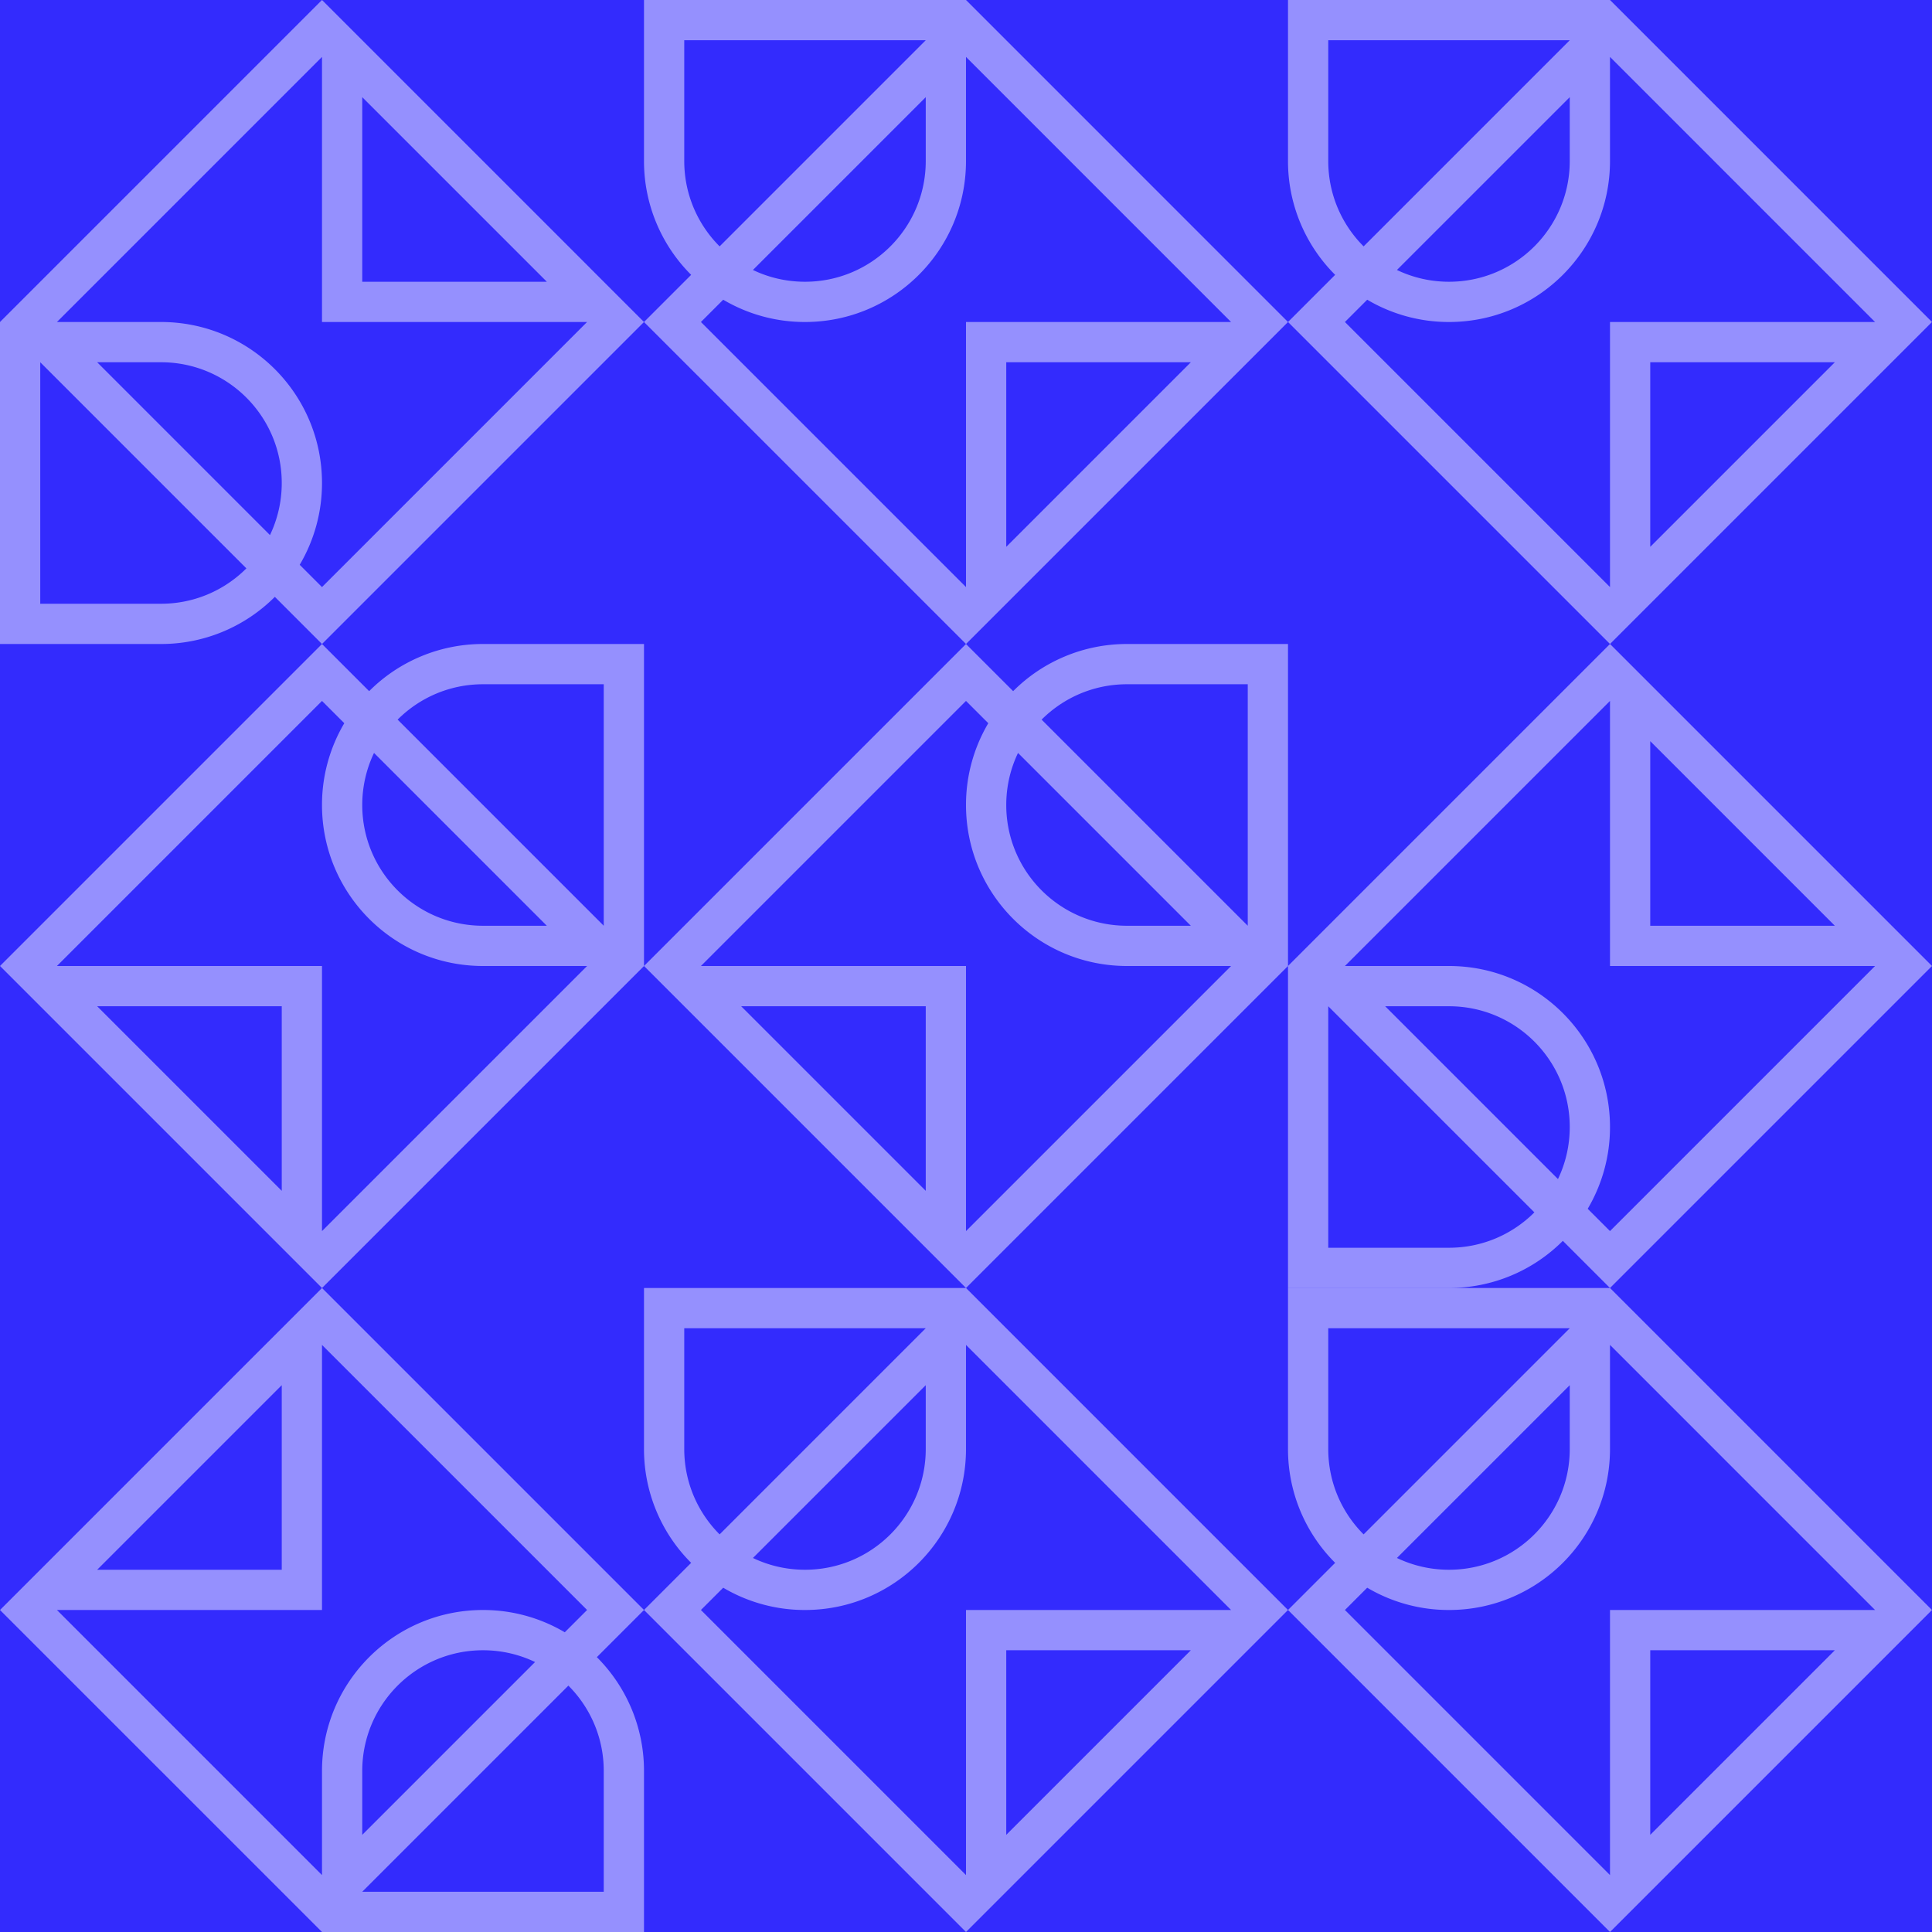<svg xmlns="http://www.w3.org/2000/svg" fill="none" class="sc-ebc4a712-0 jtDxhz" viewBox="0 0 192 192"><path fill="rgba(51, 43, 253, 1)" d="M0 0h192v192H0z"/><g transform="rotate(90 32 32)"><path fill="rgba(255,255,255,0.48)" fill-rule="evenodd" d="M32 0 0 32l32 32h32V48a15.95 15.95 0 0 0-4.686-11.314L64 32 32 0Zm-4 9.657L9.657 28H28V9.657ZM5.657 32H32V5.657L58.343 32l-2.215 2.215A15.926 15.926 0 0 0 48 32c-8.837 0-16 7.163-16 16v10.343L5.657 32ZM36 60h24V48c0-3.314-1.343-6.314-3.515-8.485L36 60Zm17.174-22.83L36 54.343V48c0-6.627 5.373-12 12-12 1.853 0 3.607.42 5.174 1.17Z" clip-rule="evenodd"/></g><g transform="rotate(180 64 32)"><path fill="rgba(255,255,255,0.48)" fill-rule="evenodd" d="M32 0 0 32l32 32h32V48a15.95 15.95 0 0 0-4.686-11.314L64 32 32 0Zm-4 9.657L9.657 28H28V9.657ZM5.657 32H32V5.657L58.343 32l-2.215 2.215A15.926 15.926 0 0 0 48 32c-8.837 0-16 7.163-16 16v10.343L5.657 32ZM36 60h24V48c0-3.314-1.343-6.314-3.515-8.485L36 60Zm17.174-22.83L36 54.343V48c0-6.627 5.373-12 12-12 1.853 0 3.607.42 5.174 1.17Z" clip-rule="evenodd"/></g><g transform="rotate(180 96 32)"><path fill="rgba(255,255,255,0.48)" fill-rule="evenodd" d="M32 0 0 32l32 32h32V48a15.95 15.95 0 0 0-4.686-11.314L64 32 32 0Zm-4 9.657L9.657 28H28V9.657ZM5.657 32H32V5.657L58.343 32l-2.215 2.215A15.926 15.926 0 0 0 48 32c-8.837 0-16 7.163-16 16v10.343L5.657 32ZM36 60h24V48c0-3.314-1.343-6.314-3.515-8.485L36 60Zm17.174-22.83L36 54.343V48c0-6.627 5.373-12 12-12 1.853 0 3.607.42 5.174 1.17Z" clip-rule="evenodd"/></g><g transform="rotate(-90 64 64)"><path fill="rgba(255,255,255,0.48)" fill-rule="evenodd" d="M32 0 0 32l32 32h32V48a15.95 15.95 0 0 0-4.686-11.314L64 32 32 0Zm-4 9.657L9.657 28H28V9.657ZM5.657 32H32V5.657L58.343 32l-2.215 2.215A15.926 15.926 0 0 0 48 32c-8.837 0-16 7.163-16 16v10.343L5.657 32ZM36 60h24V48c0-3.314-1.343-6.314-3.515-8.485L36 60Zm17.174-22.83L36 54.343V48c0-6.627 5.373-12 12-12 1.853 0 3.607.42 5.174 1.17Z" clip-rule="evenodd"/></g><g transform="rotate(-90 96 32)"><path fill="rgba(255,255,255,0.48)" fill-rule="evenodd" d="M32 0 0 32l32 32h32V48a15.95 15.95 0 0 0-4.686-11.314L64 32 32 0Zm-4 9.657L9.657 28H28V9.657ZM5.657 32H32V5.657L58.343 32l-2.215 2.215A15.926 15.926 0 0 0 48 32c-8.837 0-16 7.163-16 16v10.343L5.657 32ZM36 60h24V48c0-3.314-1.343-6.314-3.515-8.485L36 60Zm17.174-22.83L36 54.343V48c0-6.627 5.373-12 12-12 1.853 0 3.607.42 5.174 1.17Z" clip-rule="evenodd"/></g><g transform="rotate(90 64 128)"><path fill="rgba(255,255,255,0.48)" fill-rule="evenodd" d="M32 0 0 32l32 32h32V48a15.95 15.95 0 0 0-4.686-11.314L64 32 32 0Zm-4 9.657L9.657 28H28V9.657ZM5.657 32H32V5.657L58.343 32l-2.215 2.215A15.926 15.926 0 0 0 48 32c-8.837 0-16 7.163-16 16v10.343L5.657 32ZM36 60h24V48c0-3.314-1.343-6.314-3.515-8.485L36 60Zm17.174-22.83L36 54.343V48c0-6.627 5.373-12 12-12 1.853 0 3.607.42 5.174 1.17Z" clip-rule="evenodd"/></g><g transform="translate(0 128)"><path fill="rgba(255,255,255,0.48)" fill-rule="evenodd" d="M32 0 0 32l32 32h32V48a15.95 15.95 0 0 0-4.686-11.314L64 32 32 0Zm-4 9.657L9.657 28H28V9.657ZM5.657 32H32V5.657L58.343 32l-2.215 2.215A15.926 15.926 0 0 0 48 32c-8.837 0-16 7.163-16 16v10.343L5.657 32ZM36 60h24V48c0-3.314-1.343-6.314-3.515-8.485L36 60Zm17.174-22.83L36 54.343V48c0-6.627 5.373-12 12-12 1.853 0 3.607.42 5.174 1.17Z" clip-rule="evenodd"/></g><g transform="rotate(180 64 96)"><path fill="rgba(255,255,255,0.48)" fill-rule="evenodd" d="M32 0 0 32l32 32h32V48a15.95 15.95 0 0 0-4.686-11.314L64 32 32 0Zm-4 9.657L9.657 28H28V9.657ZM5.657 32H32V5.657L58.343 32l-2.215 2.215A15.926 15.926 0 0 0 48 32c-8.837 0-16 7.163-16 16v10.343L5.657 32ZM36 60h24V48c0-3.314-1.343-6.314-3.515-8.485L36 60Zm17.174-22.83L36 54.343V48c0-6.627 5.373-12 12-12 1.853 0 3.607.42 5.174 1.17Z" clip-rule="evenodd"/></g><g transform="rotate(180 96 96)"><path fill="rgba(255,255,255,0.48)" fill-rule="evenodd" d="M32 0 0 32l32 32h32V48a15.95 15.95 0 0 0-4.686-11.314L64 32 32 0Zm-4 9.657L9.657 28H28V9.657ZM5.657 32H32V5.657L58.343 32l-2.215 2.215A15.926 15.926 0 0 0 48 32c-8.837 0-16 7.163-16 16v10.343L5.657 32ZM36 60h24V48c0-3.314-1.343-6.314-3.515-8.485L36 60Zm17.174-22.83L36 54.343V48c0-6.627 5.373-12 12-12 1.853 0 3.607.42 5.174 1.17Z" clip-rule="evenodd"/></g></svg>